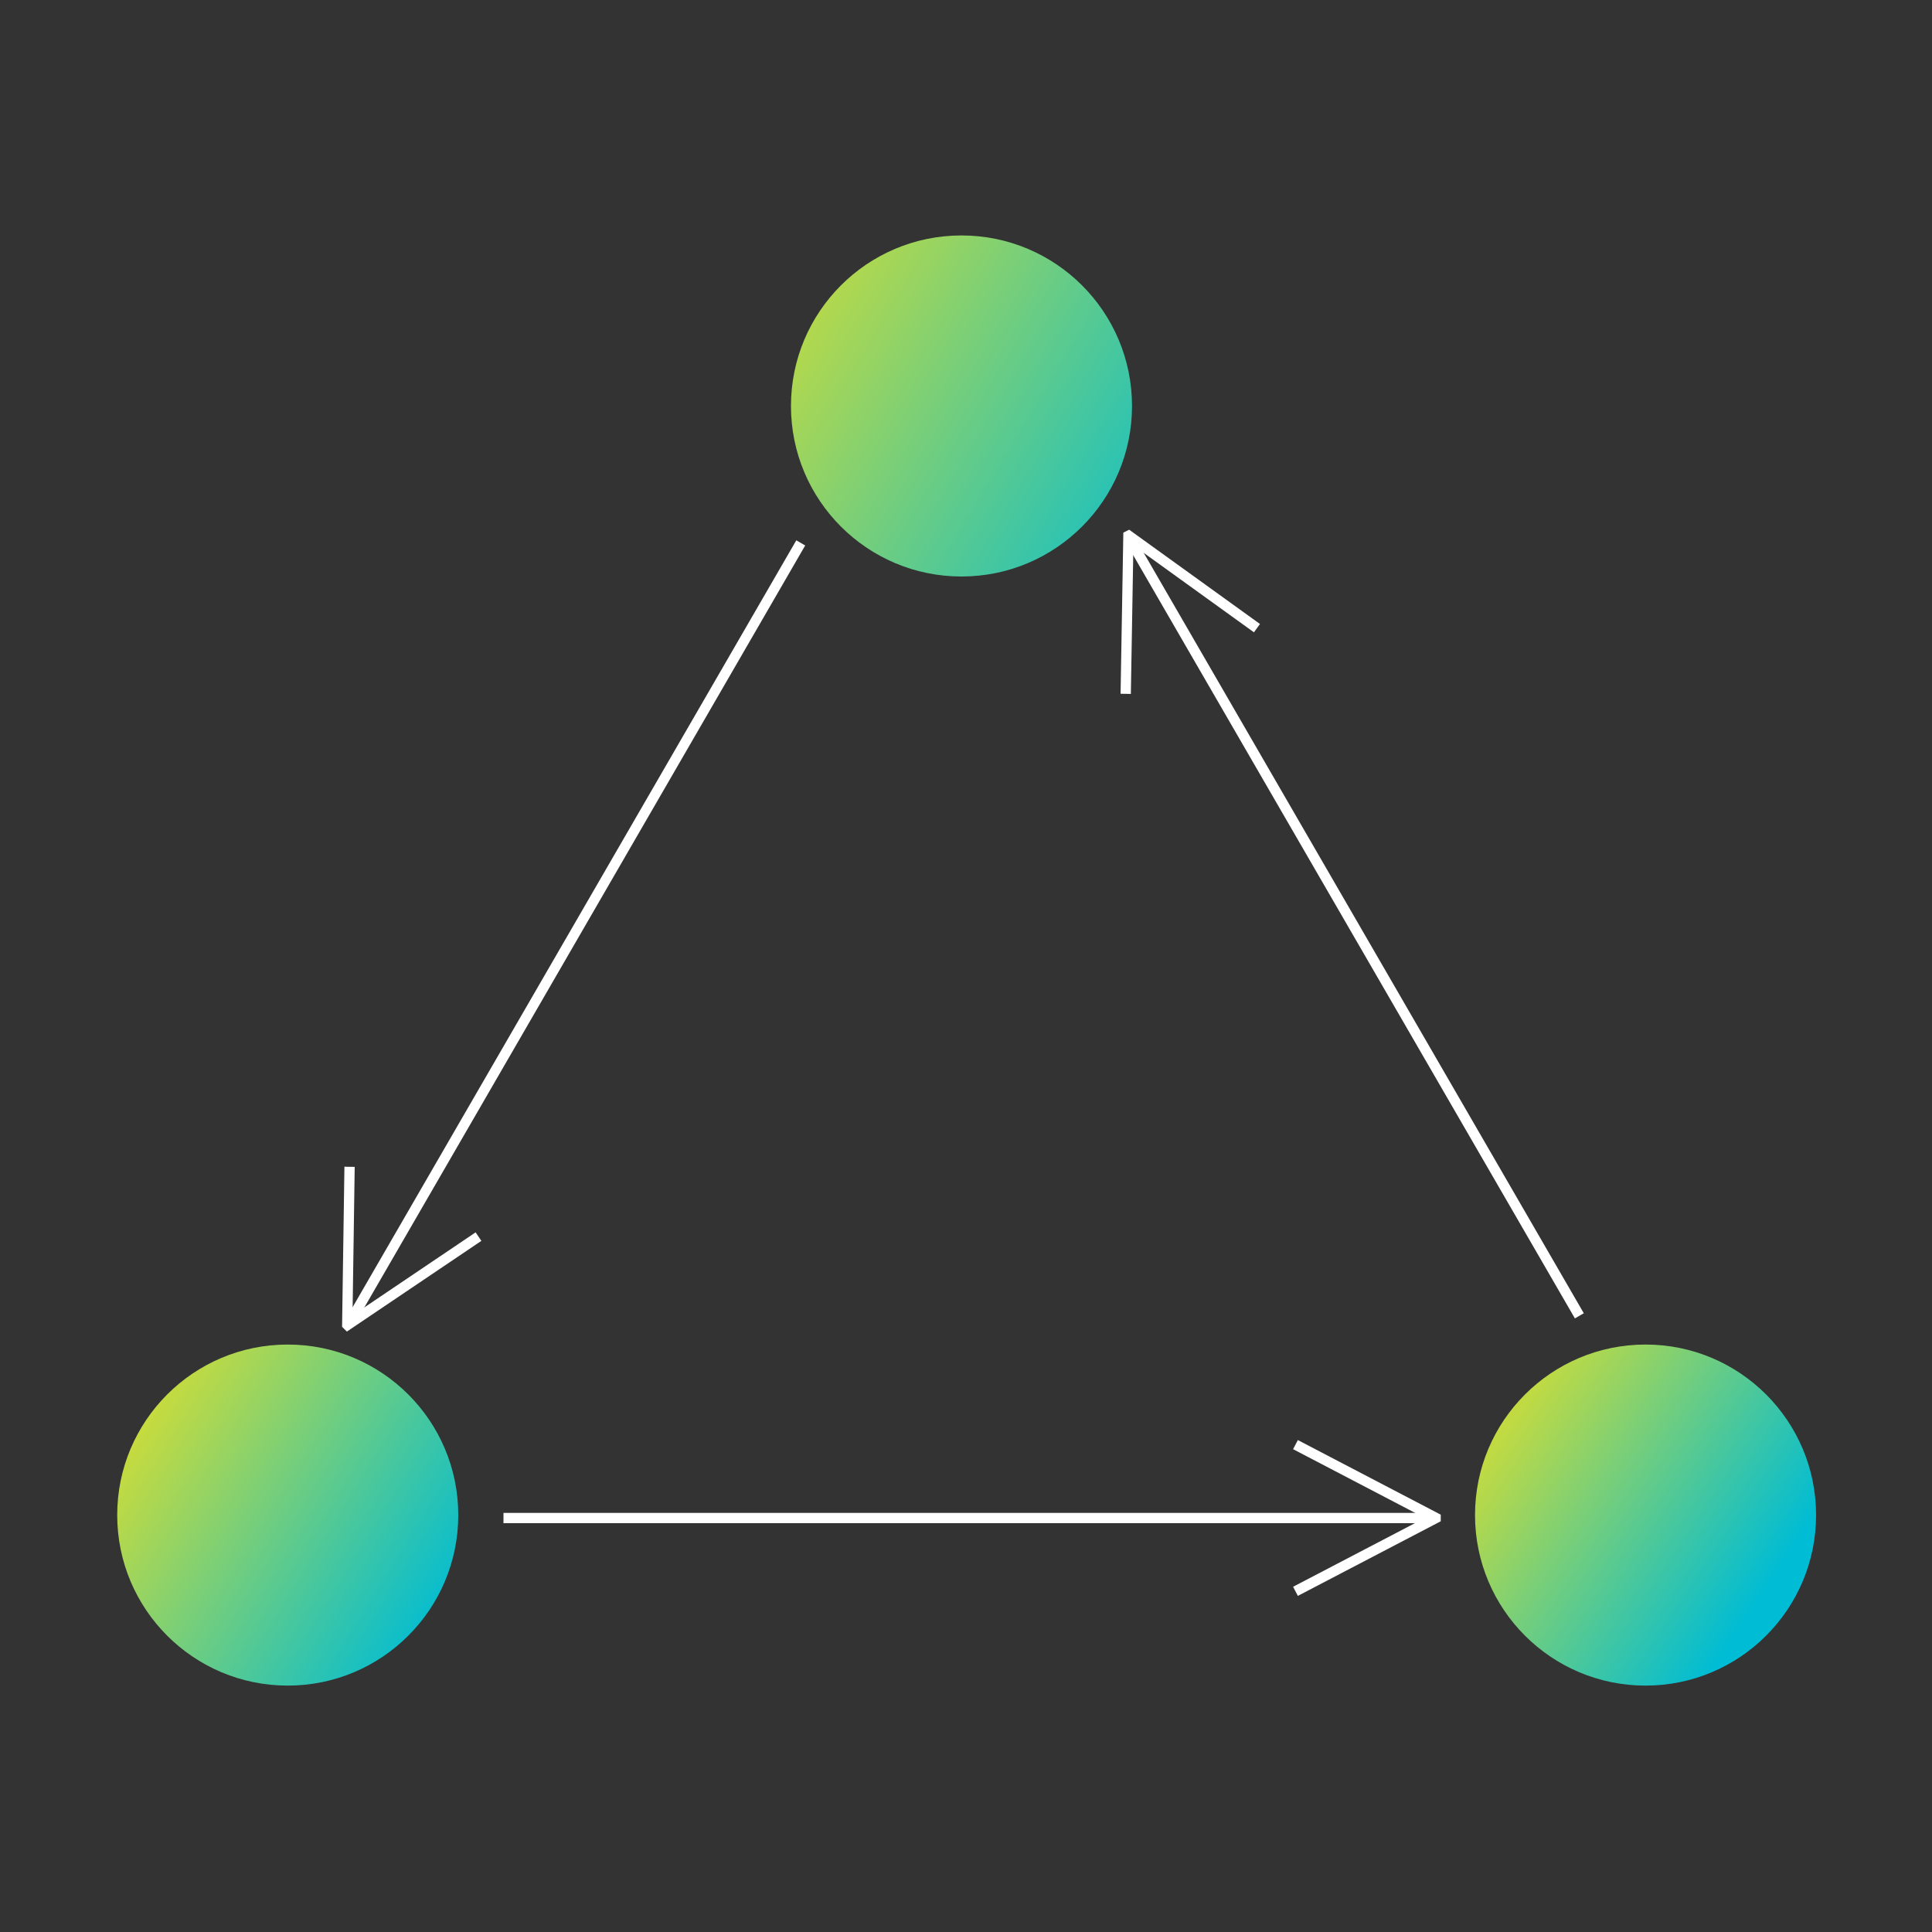 <?xml version="1.0" encoding="utf-8"?>
<!-- Generator: Adobe Illustrator 23.0.5, SVG Export Plug-In . SVG Version: 6.00 Build 0)  -->
<svg version="1.1" id="Layer_1" xmlns="http://www.w3.org/2000/svg" xmlns:xlink="http://www.w3.org/1999/xlink" x="0px" y="0px"
	 viewBox="0 0 150 150" style="enable-background:new 0 0 150 150;" xml:space="preserve">
<rect x="0" y="0" width="150" height="150" fill="#333333" stroke="none"/>
<style type="text/css">
	.st0{fill:url(#SVGID_1_);}
	.st1{fill:#FFFFFF;}
	.st2{fill:none;stroke:#FFFFFF;stroke-miterlimit:10;}
	.st3{fill:url(#SVGID_2_);}
	.st4{fill:none;stroke:#FFFFFF;stroke-width:1.09;stroke-miterlimit:10;}
	.st5{fill:url(#SVGID_3_);}
	.st6{fill:url(#SVGID_4_);}
	.st7{fill:url(#SVGID_5_);}
	.st8{fill:url(#SVGID_6_);}
	.st9{fill:none;stroke:#FFFFFF;stroke-width:0.798;stroke-miterlimit:10;}
	.st10{fill:none;stroke:#FFFFFF;stroke-width:1.124;stroke-miterlimit:10;}
	.st11{fill:none;stroke:#FFFFFF;stroke-linecap:round;stroke-linejoin:round;}
	.st12{fill:none;stroke:#FFFFFF;stroke-linecap:round;stroke-linejoin:round;stroke-dasharray:0.718,7.886,0,0,0,0;}
	.st13{fill:url(#SVGID_7_);}
	.st14{fill:url(#SVGID_8_);}
	.st15{fill:url(#SVGID_9_);}
	.st16{fill:none;stroke:#FFFFFF;stroke-width:1.177;stroke-miterlimit:10;}
</style>
<g>
	<linearGradient id="SVGID_1_" gradientUnits="userSpaceOnUse" x1="108.414" y1="104.828" x2="136.879" y2="123.665">
		<stop  offset="0" style="stop-color:#00BCD4"/>
		<stop  offset="0.26" style="stop-color:#CDDC39"/>
		<stop  offset="1" style="stop-color:#00BCD4"/>
	</linearGradient>
	<circle class="st0" cx="127.76" cy="117.63" r="13.24"/>
	<linearGradient id="SVGID_2_" gradientUnits="userSpaceOnUse" x1="1.724" y1="104.846" x2="34.794" y2="125.357">
		<stop  offset="0" style="stop-color:#00BCD4"/>
		<stop  offset="0.26" style="stop-color:#CDDC39"/>
		<stop  offset="1" style="stop-color:#00BCD4"/>
	</linearGradient>
	<circle class="st3" cx="22.34" cy="117.63" r="13.24"/>
	<linearGradient id="SVGID_3_" gradientUnits="userSpaceOnUse" x1="46.292" y1="14.459" x2="93.595" y2="42.924">
		<stop  offset="0" style="stop-color:#00BCD4"/>
		<stop  offset="0.26" style="stop-color:#CDDC39"/>
		<stop  offset="1" style="stop-color:#00BCD4"/>
	</linearGradient>
	<circle class="st5" cx="74.65" cy="31.52" r="13.24"/>
	<polyline class="st9" points="100.58,112.16 111.46,117.84 111.46,117.87 100.58,123.55 	"/>
	<polyline class="st9" points="87.4,53.87 87.61,41.6 87.63,41.59 97.59,48.77 	"/>
	<polyline class="st9" points="37.15,96.01 26.98,102.87 26.96,102.85 27.14,90.59 	"/>
	<line class="st9" x1="62.17" y1="42.15" x2="27.45" y2="102.16"/>
	<line class="st9" x1="87.89" y1="42.15" x2="122.62" y2="102.16"/>
	<line class="st9" x1="39.09" y1="117.86" x2="110.97" y2="117.86"/>
</g>
</svg>
